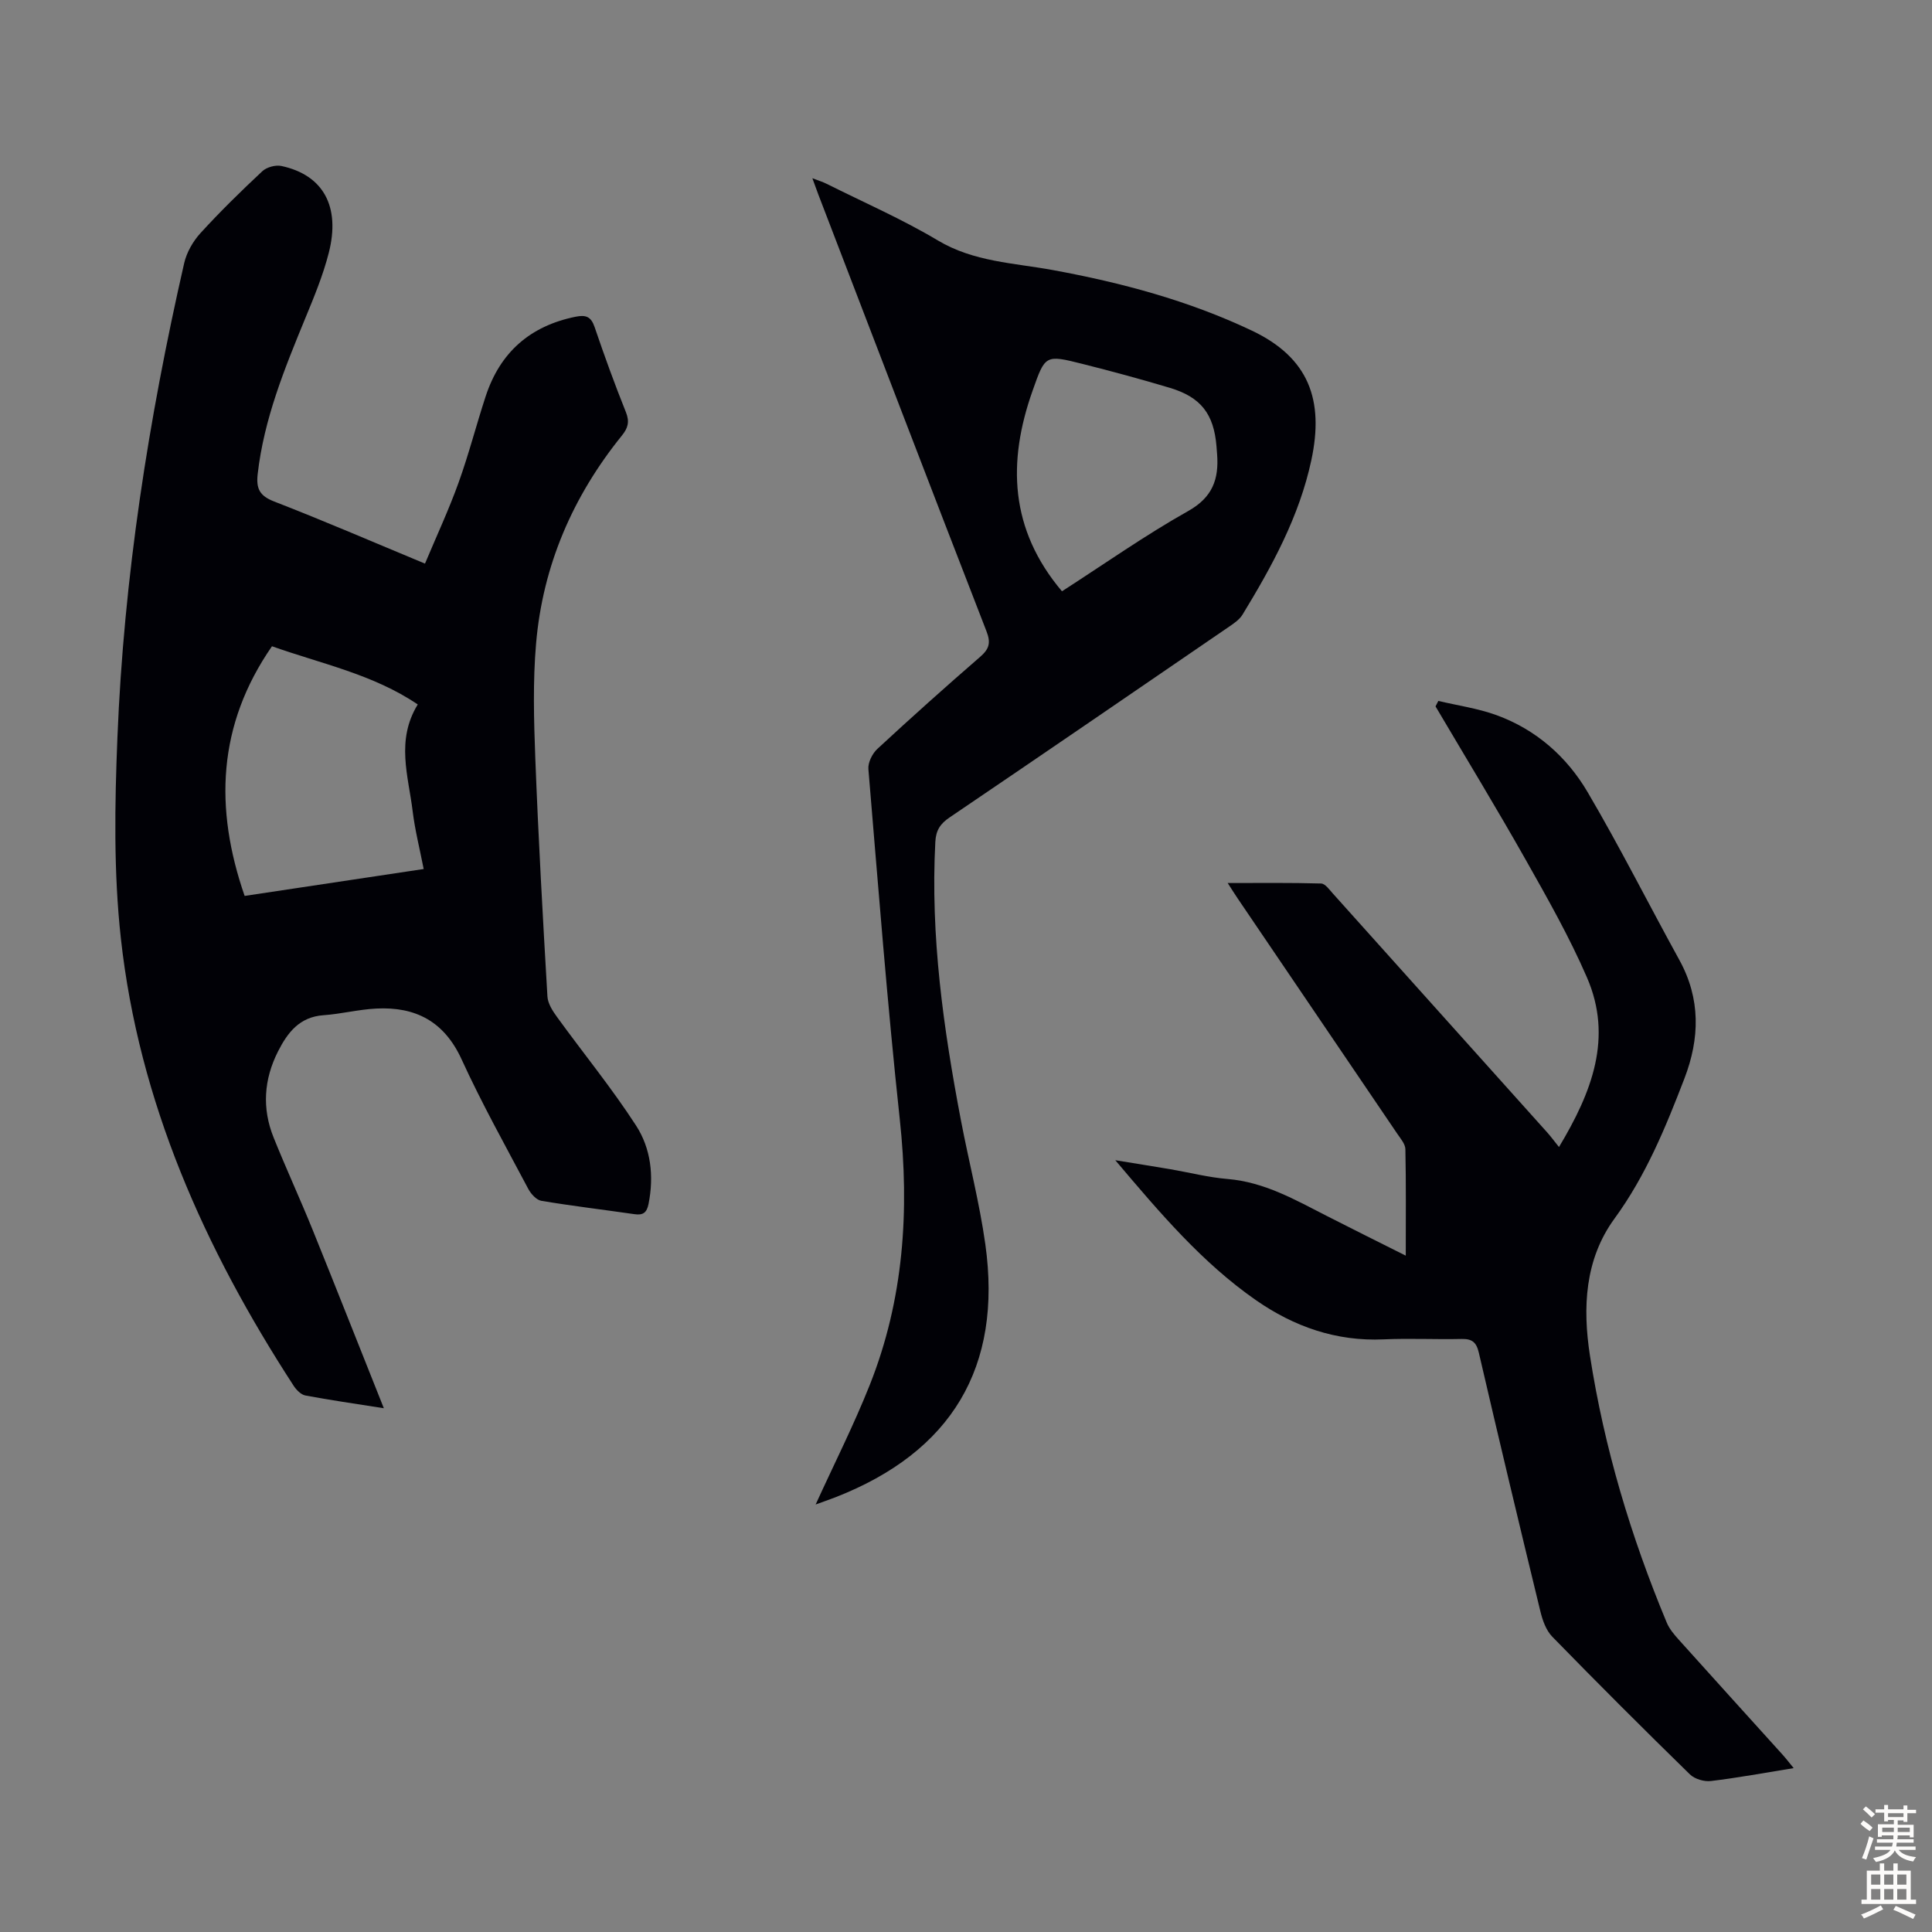<svg enable-background="new 0 0 400 400" viewBox="0 0 400 400" xmlns="http://www.w3.org/2000/svg"><rect x="0" y="0" width="400" height="400" fill="#808080" stroke="none"/><g fill="#010106"><path d="m79.47 291.56c-6.13-.97-11.21-1.69-16.24-2.64-.91-.17-1.86-1.14-2.42-1.99-18.44-28.38-32.06-58.76-35.79-92.68-1.51-13.72-1.27-27.72-.71-41.55 1.33-33.16 6.43-65.87 13.82-98.21.51-2.23 1.82-4.52 3.37-6.22 4.07-4.46 8.4-8.7 12.81-12.82.9-.84 2.75-1.35 3.97-1.08 8.62 1.85 12.25 8.35 9.79 17.98-1.18 4.62-3.03 9.1-4.86 13.53-4.3 10.45-8.56 20.88-9.86 32.26-.34 3 .37 4.51 3.41 5.69 10.3 3.99 20.44 8.38 31.23 12.86 2.39-5.7 4.93-11.14 6.95-16.76 2.12-5.88 3.67-11.96 5.62-17.9 2.98-9.07 9.18-14.54 18.59-16.45 2.15-.43 3.21-.05 3.96 2.14 2.01 5.92 4.15 11.81 6.48 17.62.79 1.98.43 3.27-.82 4.82-10.18 12.59-16.39 26.93-17.78 43.06-.68 7.88-.46 15.88-.16 23.81.63 16.44 1.55 32.87 2.51 49.29.09 1.47 1.09 3.01 2.01 4.27 5.43 7.49 11.31 14.68 16.33 22.43 3.08 4.75 3.74 10.45 2.6 16.21-.37 1.86-1.14 2.41-2.93 2.15-6.42-.93-12.86-1.69-19.25-2.76-1.03-.17-2.17-1.42-2.72-2.46-4.71-8.89-9.63-17.69-13.81-26.83-3.6-7.86-9.53-10.93-17.65-10.52-3.66.18-7.28 1.12-10.95 1.38-4.95.35-7.42 3.57-9.41 7.49-2.94 5.81-3.34 11.81-.91 17.84 2.58 6.42 5.49 12.71 8.09 19.13 4.85 11.99 9.59 24.03 14.73 36.91zm-23.16-157.76c-11.31 16.33-11.95 33.55-5.66 51.69 12.39-1.86 24.68-3.71 37.07-5.57-.84-4.28-1.81-8.08-2.28-11.94-.88-7.28-3.52-14.68 1.05-22.13-9.26-6.27-20.05-8.44-30.18-12.05z"/><path d="m371.36 366.07c-6.08.98-11.58 2.01-17.13 2.67-1.4.17-3.37-.41-4.36-1.38-9.61-9.39-19.11-18.88-28.49-28.5-1.29-1.32-2.02-3.41-2.47-5.28-4.33-17.81-8.59-35.64-12.73-53.5-.51-2.21-1.42-2.91-3.59-2.86-5.37.12-10.75-.16-16.12.08-9.83.45-18.57-2.64-26.45-8.12-11.1-7.73-19.79-17.95-29.11-28.97 4.44.73 7.91 1.27 11.37 1.86 3.97.68 7.9 1.7 11.9 2.03 7.62.64 14 4.32 20.56 7.67 5.23 2.67 10.49 5.28 16.31 8.2 0-7.81.07-14.92-.08-22.04-.02-1.08-1-2.2-1.68-3.2-10.98-16.21-21.98-32.41-32.97-48.61-.62-.91-1.2-1.84-2.14-3.3 6.75 0 13.05-.08 19.34.1.84.02 1.72 1.28 2.45 2.09 14.81 16.49 29.61 32.99 44.4 49.49.73.82 1.38 1.71 2.4 2.98 6.85-11.41 11.18-22.66 5.8-35.09-3.63-8.38-8.17-16.38-12.67-24.35-6.04-10.7-12.44-21.2-18.69-31.79.19-.38.39-.76.58-1.13 4.02.95 8.18 1.54 12.04 2.94 8.18 2.98 14.56 8.6 18.88 15.96 6.68 11.36 12.61 23.16 18.97 34.71 4.45 8.07 4.25 16.28 1.05 24.59-3.89 10.11-7.97 20.08-14.46 28.97-6.18 8.46-6.62 18.48-5.09 28.36 2.95 19.07 8.47 37.47 15.9 55.29.54 1.3 1.52 2.46 2.48 3.53 7.1 7.91 14.25 15.78 21.38 23.68.75.82 1.41 1.69 2.42 2.92z"/><path d="m168.87 311.49c3.85-8.44 7.89-16.42 11.18-24.69 7.07-17.74 8.28-36.14 6.24-55.06-2.6-24.13-4.47-48.34-6.5-72.52-.11-1.35.82-3.21 1.87-4.18 6.98-6.46 14.07-12.81 21.26-19.04 1.89-1.64 2.26-2.9 1.31-5.33-11.69-30.1-23.23-60.25-34.8-90.39-.35-.92-.68-1.86-1.24-3.38 1.3.5 2.18.76 2.98 1.17 7.7 3.85 15.63 7.31 23 11.71 7.46 4.45 15.73 4.65 23.79 6.13 14.22 2.61 28.06 6.3 41.22 12.54 11.83 5.61 14.98 14.39 12.32 26.82-2.49 11.64-8.13 21.95-14.26 32-.61.99-1.71 1.75-2.7 2.43-19.29 13.21-38.57 26.42-57.92 39.53-1.94 1.31-2.84 2.65-2.97 5.06-1.03 19.49 1.67 38.61 5.3 57.66 1.63 8.56 3.84 17.03 5.05 25.65 3.58 25.45-6.99 43.02-31.07 52.41-1.33.51-2.68.97-4.06 1.48zm51-189.07c8.76-5.64 17.18-11.58 26.12-16.61 5.08-2.85 6.38-6.62 6-11.75-.04-.56-.08-1.12-.13-1.67-.55-6.68-3.22-10.17-9.68-12.1-5.99-1.79-12.02-3.43-18.08-4.95-7.7-1.94-7.7-1.85-10.31 5.54-5.24 14.77-4.76 28.72 6.08 41.54z"/></g><path d="m385.2 377.6.6-.7c.6.4 1.3.9 1.9 1.5l-.6.7c-.8-.5-1.4-1-1.9-1.5zm.3 7.1c.6-1.4 1.1-2.9 1.5-4.5.3.1.6.3.9.4-.5 1.4-1 2.9-1.5 4.4zm.2-10.1.6-.6c.7.5 1.3 1.1 1.9 1.6l-.7.7c-.6-.6-1.2-1.2-1.8-1.7zm8.4-.8h.8v.9h1.8v.7h-1.8v1.8h-.8v-.3h-1.2v.9h3.3v2.6h-.8v-.4h-2.5c0 .3 0 .6-.1.8h3.4v.7h-3.5c0 .3-.1.6-.1.8h4v.7h-3.5c.7.9 1.9 1.3 3.6 1.5-.2.2-.4.5-.6.9-1.9-.3-3.2-1.1-3.8-2.3-.5 1.1-1.8 2-3.9 2.4-.2-.3-.4-.5-.6-.8 1.9-.4 3.1-.9 3.6-1.7h-3.2v-.7h3.5c.1-.2.1-.5.2-.8h-3.3v-.7h3.4c0-.2 0-.5 0-.8h-2.4v.3h-.8v-2.6h3.3v-.9h-1.2v.3h-.8v-1.8h-1.8v-.7h1.8v-.9h.8v.9h3.2zm-4.4 5.5h2.4c0-.3 0-.6 0-.9h-2.4zm1.2-3.1h3.2v-.8h-3.2zm4.4 2.2h-2.4v.9h2.5v-.9z" fill="#fcfbfa"/><path d="m389.2 385.8h.9v1.5h1.9v-1.5h.9v1.5h2.7v6h1.1v.9h-11.3v-.9h1.1v-6h2.7zm.2 8.7.5.8c-1.2.6-2.5 1.3-4 1.9-.2-.3-.3-.6-.6-.8 1.6-.6 3-1.3 4.1-1.9zm-2-4.3h1.9v-2.1h-1.9zm0 3.1h1.9v-2.2h-1.9zm2.7-3.1h1.9v-2.1h-1.9zm0 3.1h1.9v-2.2h-1.9zm2.4 1.3c1.4.6 2.7 1.2 4.1 1.8l-.5.9c-1.5-.7-2.8-1.4-4.1-1.9zm2.2-6.5h-1.9v2.1h1.9zm-1.9 5.2h1.9v-2.2h-1.9z" fill="#fcfbfa"/></svg>